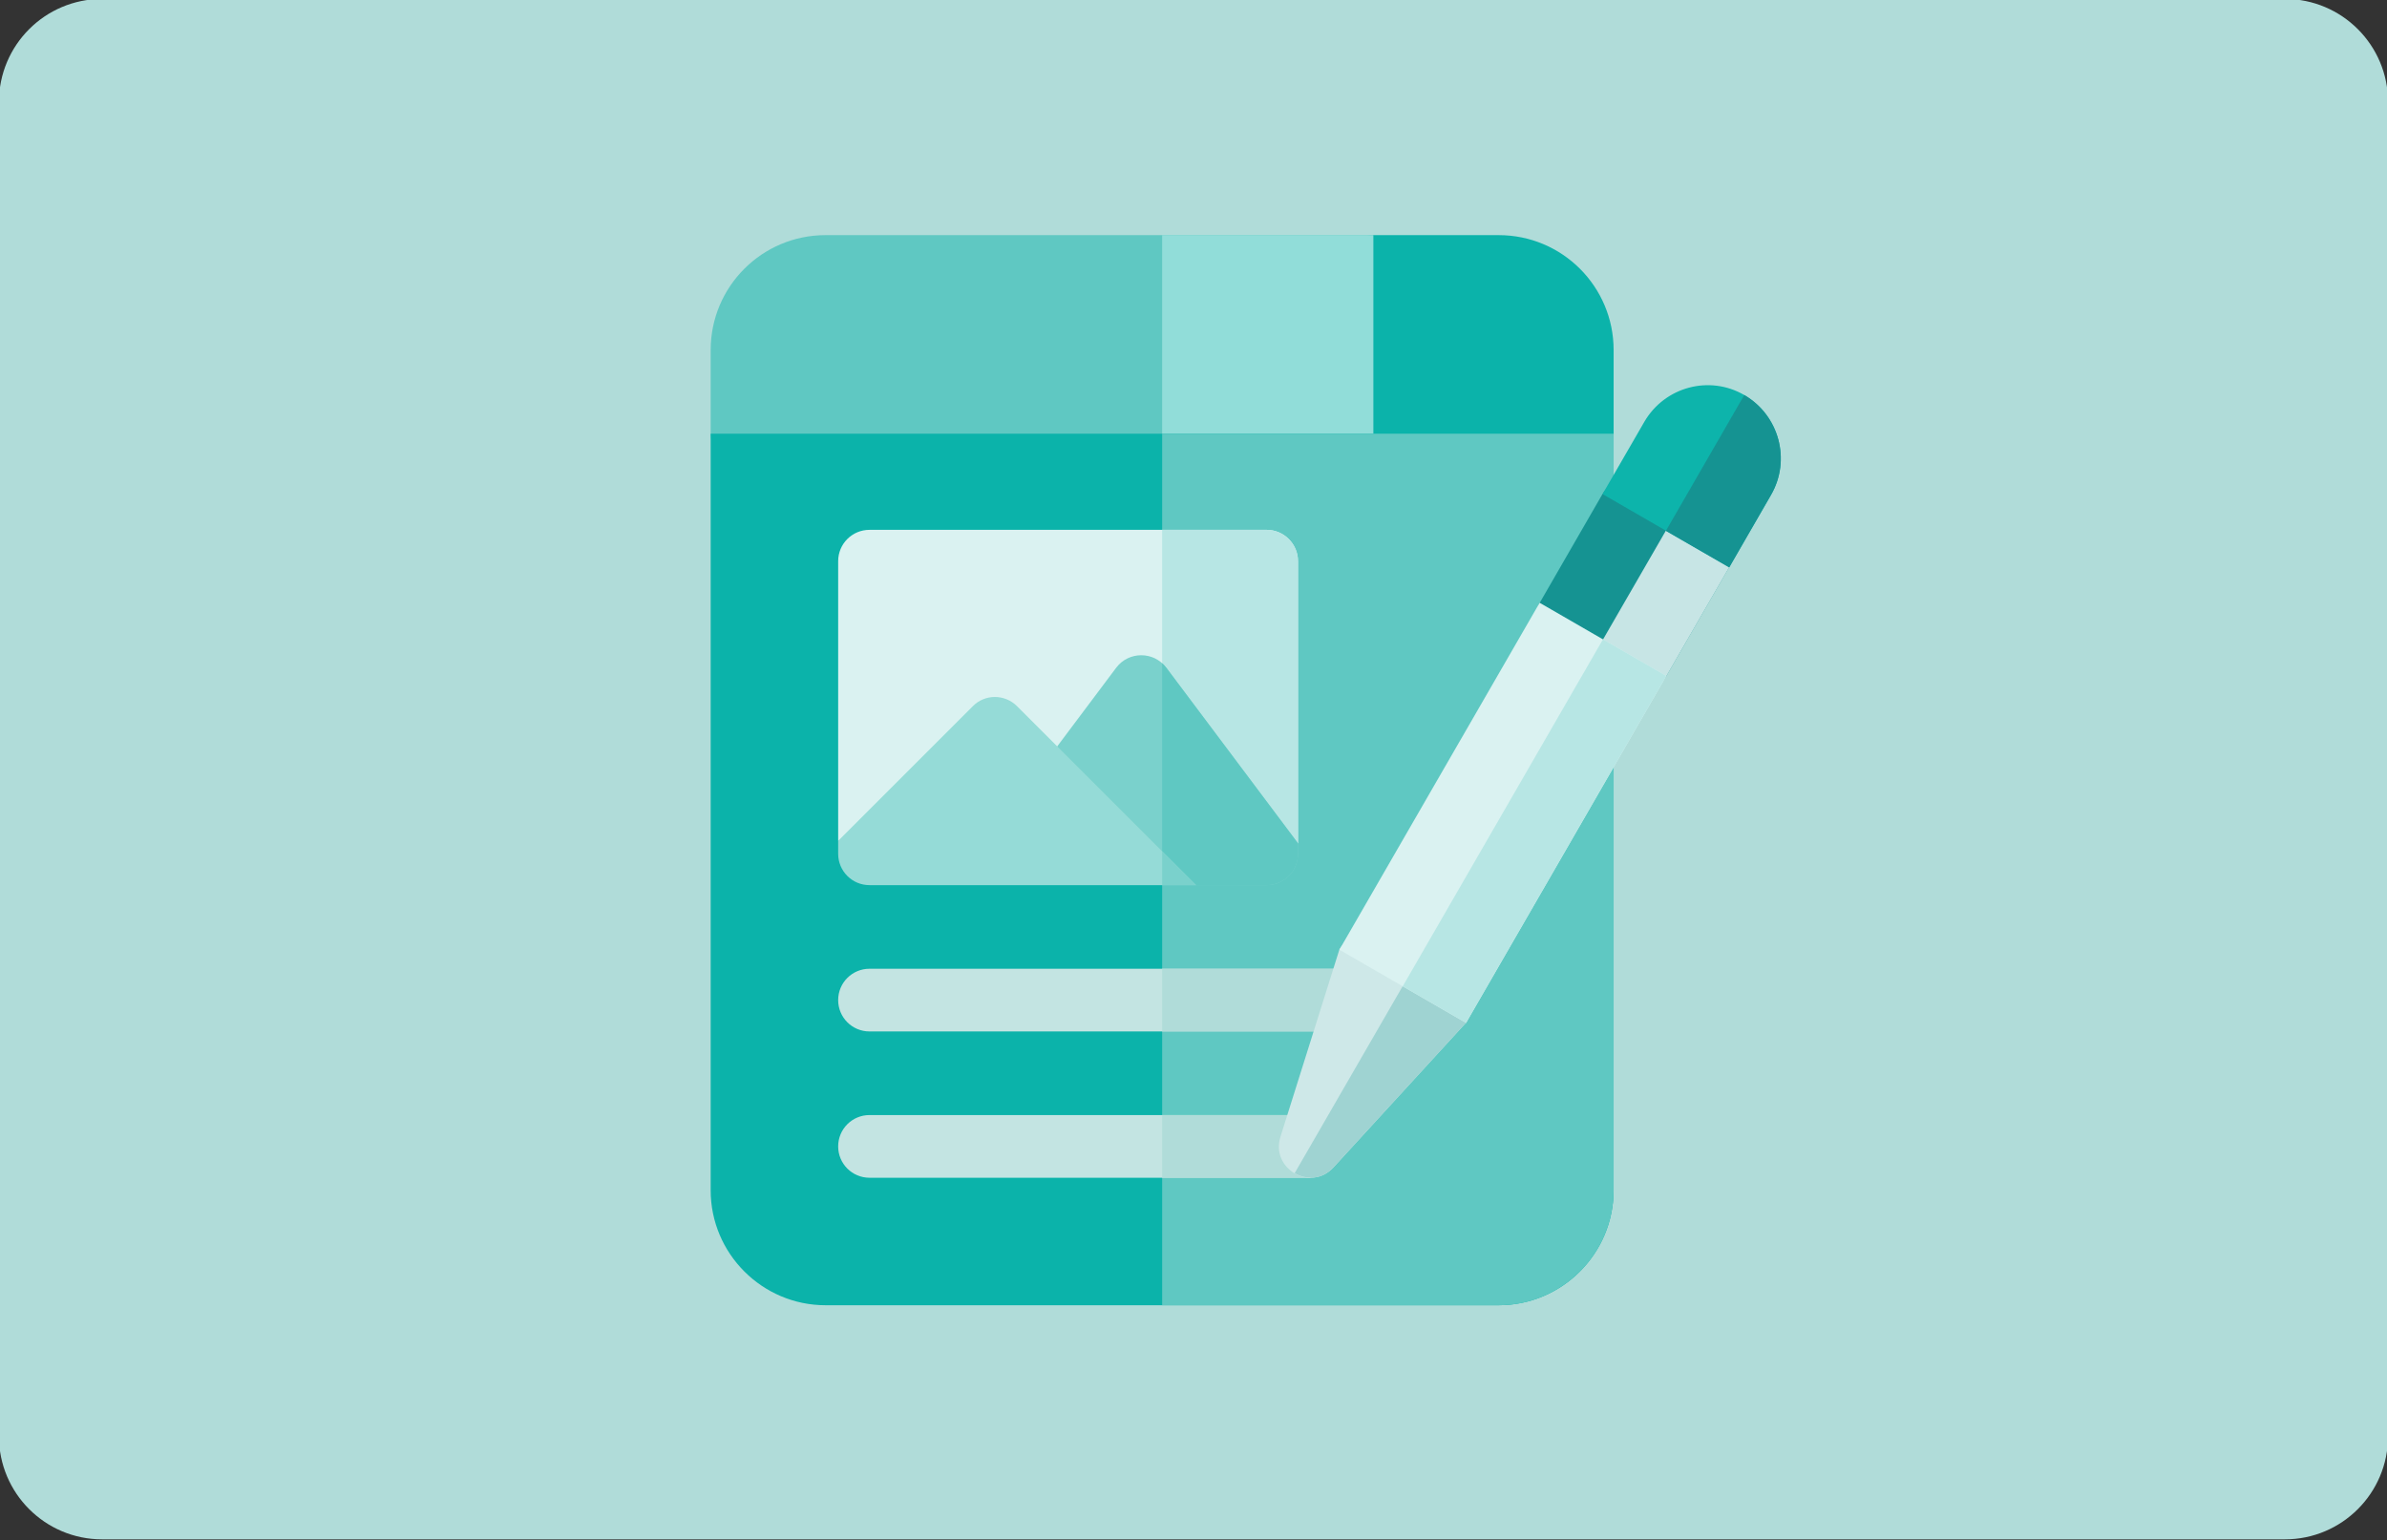 <?xml version="1.0" encoding="utf-8"?>
<!-- Generator: Adobe Illustrator 25.2.3, SVG Export Plug-In . SVG Version: 6.00 Build 0)  -->
<svg version="1.1" id="Icons" xmlns="http://www.w3.org/2000/svg" xmlns:xlink="http://www.w3.org/1999/xlink" x="0px" y="0px"
	 viewBox="0 0 1142 737" style="enable-background:new 0 0 1142 737;" xml:space="preserve">
<rect x="0" y="0" width="1142" height="737" fill="#333333" stroke="none"/>
<style type="text/css">
	.st0{fill:#B0DCD9;}
	.st1{fill:#0BB3AA;}
	.st2{fill:#5FC8C2;}
	.st3{fill:#91DDD9;}
	.st4{fill:#DAF2F1;}
	.st5{fill:#B7E6E4;}
	.st6{fill:#7AD1CC;}
	.st7{fill:#95DBD7;}
	.st8{fill:#C3E4E2;}
	.st9{fill:#CEE8E8;}
	.st10{fill:#159392;}
	.st11{fill:#9FD3D2;}
	.st12{fill:#C7E5E5;}
	.st13{fill:#0DB4AB;}
</style>
<path class="st0" d="M1093.2,736.5H48.8c-27.2,0-49.3-22.1-49.3-49.3V48.8c0-27.2,22.1-49.3,49.3-49.3h1044.4
	c27.2,0,49.3,22.1,49.3,49.3v638.4C1142.5,714.4,1120.4,736.5,1093.2,736.5z"/>
<g>
	<g>
		<g>
			<g>
				<path class="st1" d="M772,167.5c0-30.4-24.6-55-55-55h-60c-8.3,0-15,6.7-15,15v95h115c8.3,0,15-6.7,15-15V167.5z"/>
				<path class="st2" d="M395,112.5c-30.4,0-55,24.6-55,55v40c0,8.3,6.7,15,15,15h302v-110H395z"/>
				<path class="st3" d="M556,112.5h101v110H556V112.5z"/>
				<path class="st1" d="M340,207.5v362c0,30.3,24.7,55,55,55h322c30.3,0,55-24.7,55-55v-362H340L340,207.5z"/>
				<path class="st2" d="M556,207.5v417h161c30.3,0,55-24.7,55-55v-362H556L556,207.5z"/>
			</g>
		</g>
	</g>
	<g>
		<g>
			<path class="st4" d="M606,253.5H416c-8.3,0-15,6.7-15,15v133.8l220,1.2v-135C621,260.2,614.2,253.5,606,253.5z"/>
			<path class="st5" d="M606,253.5h-50v149.6l65,0.4v-135C621,260.2,614.2,253.5,606,253.5z"/>
			<path class="st6" d="M606,423.5c8.3,0,15-6.7,15-15v-5l-63-84c-6-8-18-8-24,0l-28.2,37.6v44.4l66.4,22H606z"/>
			<g>
				<path class="st2" d="M556,317.3v100.8l16.2,5.4H606c8.3,0,15-6.7,15-15v-5l-63-84C557.4,318.7,556.7,318,556,317.3z"/>
			</g>
		</g>
		<path class="st7" d="M465.4,337.9L401,402.3v6.2c0,8.3,6.7,15,15,15h156.2l-85.6-85.6C480.7,332,471.2,332,465.4,337.9z"/>
	</g>
	<g>
		<path class="st6" d="M556,423.5h16.2L556,407.3V423.5z"/>
	</g>
	<g>
		<g>
			<path class="st8" d="M647,493.5H416c-8.3,0-15-6.7-15-15s6.7-15,15-15h231c8.3,0,15,6.7,15,15S655.2,493.5,647,493.5z"/>
		</g>
		<path class="st0" d="M647,463.5h-91v30h91c8.3,0,15-6.7,15-15S655.2,463.5,647,463.5z"/>
	</g>
	<g>
		<path class="st8" d="M626.9,563.5H416c-8.3,0-15-6.7-15-15s6.7-15,15-15h210.9"/>
		<path class="st0" d="M626.9,533.5H556v30h70.9"/>
	</g>
	<g>
		<path class="st9" d="M612.6,543.9c-4.8,15.3,14.5,26.5,25.4,14.6l63.4-69.2c4.1-7.2,1.7-16.3-5.5-20.5l-34.6-20
			c-7.2-4.1-16.3-1.7-20.5,5.5L612.6,543.9z"/>
		<path class="st10" d="M766.6,236.5l-30,52c-4.1,7.2-1.7,16.3,5.5,20.5l34.6,20c7.2,4.1,16.3,1.7,20.5-5.5l30-52
			c4.1-7.2,1.7-16.3-5.5-20.5l-34.6-20C780,226.8,770.8,229.3,766.6,236.5z"/>
		<path class="st11" d="M638,558.5l63.4-69.2c4.1-7.2,1.7-16.3-5.5-20.5l-17.3-10l-59.2,102.5C625,564.6,632.6,564.5,638,558.5z"/>
		<path class="st12" d="M797.3,323.4l30-52c4.1-7.2,1.7-16.3-5.5-20.5l-17.3-10l-45,77.9l17.3,10
			C783.9,333.1,793.1,330.6,797.3,323.4L797.3,323.4z"/>
		<path class="st13" d="M834.5,189c-16.7-9.7-38.1-3.9-47.8,12.8l-20,34.6l60.6,35l20-34.6C856.9,220.1,851.2,198.7,834.5,189z"/>
		<path class="st10" d="M847.3,236.8c9.7-16.7,3.9-38.1-12.8-47.8L797,254l30.3,17.5L847.3,236.8z"/>
		<path class="st4" d="M640.8,454.4l95.8-166l60.6,35l-95.8,166L640.8,454.4z"/>
		<path class="st5" d="M671.1,471.9l95.8-166l30.3,17.5l-95.8,166L671.1,471.9z"/>
	</g>
</g>
</svg>
